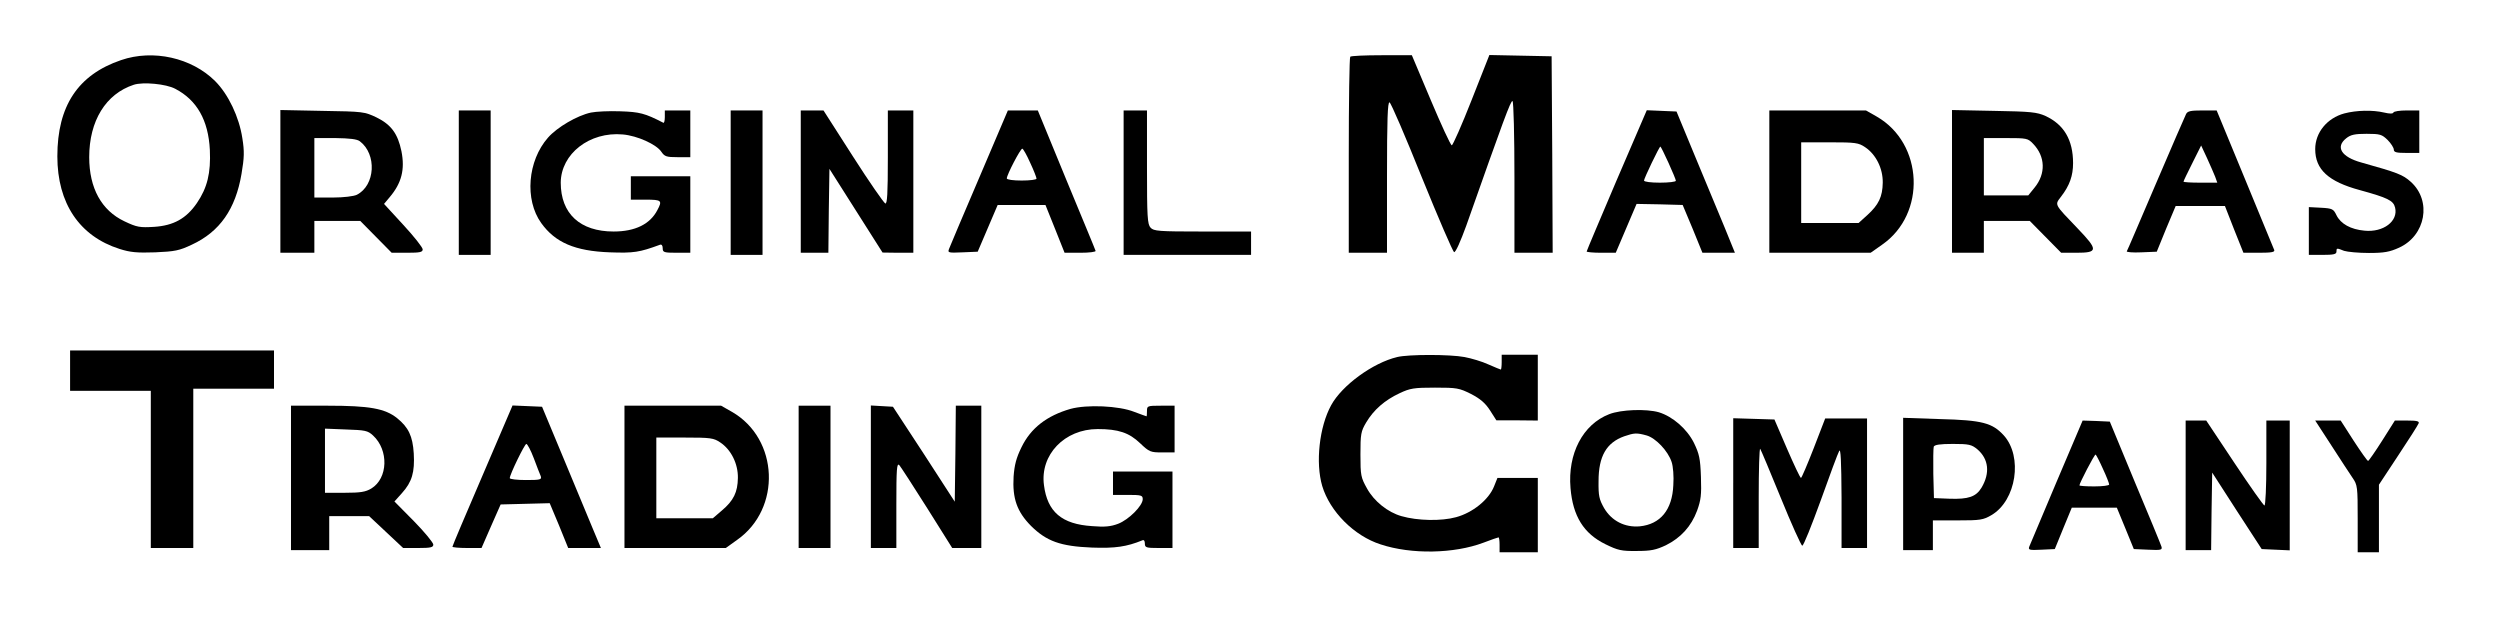 <?xml version="1.0" standalone="no"?>
<!DOCTYPE svg PUBLIC "-//W3C//DTD SVG 20010904//EN"
 "http://www.w3.org/TR/2001/REC-SVG-20010904/DTD/svg10.dtd">
<svg version="1.0" xmlns="http://www.w3.org/2000/svg"
 width="1177pt" height="292pt" viewBox="0 0 1177 292"
 preserveAspectRatio="xMidYMid meet">

<g transform="translate(0,292) scale(0.1,-0.1)"
fill="#000000" stroke="none">
<path d="M570 2637 c-203 -69 -300 -216 -300 -453 0 -221 104 -376 293 -436
50 -16 82 -19 168 -16 92 4 113 8 172 36 132 61 206 168 234 333 13 77 14 106
4 168 -15 100 -66 207 -128 269 -110 110 -292 151 -443 99z m255 -135 c102
-53 156 -148 163 -288 5 -109 -12 -178 -61 -250 -50 -73 -110 -106 -201 -112
-68 -4 -81 -2 -140 26 -108 51 -166 156 -166 302 0 171 78 298 210 341 43 14
152 4 195 -19z"/>
<path d="M6357 2653 c-4 -3 -7 -213 -7 -465 l0 -458 90 0 90 0 0 356 c0 272 3
355 12 352 7 -3 75 -161 152 -353 78 -192 146 -350 152 -352 7 -2 30 50 57
124 175 496 210 592 218 587 5 -3 9 -165 9 -360 l0 -354 90 0 90 0 -2 463 -3
462 -147 3 -146 3 -84 -213 c-46 -117 -88 -212 -93 -212 -6 1 -50 97 -99 213
l-89 211 -142 0 c-78 0 -145 -3 -148 -7z"/>
<path d="M1320 2066 l0 -336 80 0 80 0 0 75 0 75 108 0 108 0 74 -75 74 -75
73 0 c61 0 73 3 73 16 0 9 -41 61 -91 115 l-91 99 26 31 c57 67 73 131 56 217
-17 82 -48 125 -117 159 -57 27 -62 28 -255 31 l-198 4 0 -336z m374 189 c81
-61 73 -208 -14 -252 -14 -7 -63 -13 -112 -13 l-88 0 0 140 0 140 98 0 c69 -1
103 -5 116 -15z"/>
<path d="M2160 2060 l0 -340 75 0 75 0 0 340 0 340 -75 0 -75 0 0 -340z"/>
<path d="M2782 2390 c-65 -14 -159 -69 -202 -118 -96 -109 -111 -292 -32 -402
66 -92 159 -132 323 -138 113 -4 139 0 237 36 7 2 12 -4 12 -17 0 -19 6 -21
65 -21 l65 0 0 180 0 180 -140 0 -140 0 0 -55 0 -55 70 0 c75 0 79 -4 55 -49
-34 -66 -104 -101 -206 -101 -158 0 -249 84 -249 230 1 136 136 241 292 227
69 -6 159 -47 182 -82 15 -22 24 -25 76 -25 l60 0 0 110 0 110 -60 0 -60 0 0
-31 c0 -17 -3 -29 -7 -27 -87 45 -112 51 -203 54 -52 2 -114 -1 -138 -6z"/>
<path d="M3440 2060 l0 -340 75 0 75 0 0 340 0 340 -75 0 -75 0 0 -340z"/>
<path d="M3770 2065 l0 -335 65 0 65 0 2 198 3 197 125 -197 125 -197 73 -1
72 0 0 335 0 335 -60 0 -60 0 0 -221 c0 -172 -3 -220 -12 -217 -7 3 -76 102
-152 221 l-139 217 -54 0 -53 0 0 -335z"/>
<path d="M4610 2083 c-74 -173 -138 -324 -142 -335 -7 -18 -3 -19 64 -16 l71
3 47 110 47 110 113 0 112 0 45 -112 45 -113 75 0 c41 0 73 4 71 9 -1 5 -64
156 -138 335 l-134 326 -71 0 -70 0 -135 -317z m240 71 c17 -36 30 -70 30 -75
0 -5 -31 -9 -70 -9 -39 0 -70 4 -70 10 0 17 64 140 73 140 4 0 21 -30 37 -66z"/>
<path d="M5290 2060 l0 -340 300 0 300 0 0 55 0 55 -228 0 c-209 0 -230 2
-245 18 -15 16 -17 51 -17 285 l0 267 -55 0 -55 0 0 -340z"/>
<path d="M7611 2071 c-77 -181 -141 -332 -141 -335 0 -3 31 -6 68 -6 l69 0 49
115 49 115 109 -2 108 -3 47 -112 46 -113 77 0 76 0 -48 118 c-27 64 -89 214
-138 332 l-89 215 -70 3 -70 3 -142 -330z m244 83 c19 -42 35 -80 35 -85 0 -5
-34 -9 -75 -9 -42 0 -75 4 -75 10 0 10 72 160 77 160 2 0 19 -34 38 -76z"/>
<path d="M8330 2065 l0 -335 238 0 239 0 54 38 c209 145 195 476 -25 603 l-51
29 -227 0 -228 0 0 -335z m451 162 c51 -34 84 -100 83 -167 -1 -66 -19 -104
-73 -153 l-41 -37 -135 0 -135 0 0 190 0 190 134 0 c122 0 136 -2 167 -23z"/>
<path d="M9190 2066 l0 -336 75 0 75 0 0 75 0 75 108 0 108 0 74 -75 74 -75
72 0 c102 0 103 13 6 114 -113 118 -109 110 -78 151 40 52 56 98 56 157 0 109
-43 182 -130 222 -40 18 -69 21 -242 24 l-198 4 0 -336z m382 177 c58 -60 60
-141 7 -206 l-30 -37 -105 0 -104 0 0 135 0 135 103 0 c100 0 104 -1 129 -27z"/>
<path d="M10292 2383 c-5 -10 -69 -157 -142 -328 -73 -170 -134 -314 -137
-318 -3 -4 28 -7 68 -5 l73 3 44 108 45 107 116 0 116 0 43 -110 44 -110 75 0
c56 0 74 3 70 13 -2 6 -65 157 -138 335 l-133 322 -68 0 c-54 0 -69 -3 -76
-17z m137 -295 l10 -28 -80 0 c-43 0 -79 2 -79 5 0 3 19 42 42 88 l41 82 28
-60 c15 -33 32 -72 38 -87z"/>
<path d="M11037 2386 c-81 -22 -137 -90 -137 -168 0 -96 62 -153 210 -193 131
-36 158 -49 166 -82 16 -64 -55 -118 -144 -109 -65 6 -112 32 -132 73 -14 29
-19 32 -73 35 l-57 3 0 -112 0 -113 65 0 c51 0 65 3 65 15 0 18 1 18 36 4 16
-5 68 -10 117 -10 72 0 98 5 142 25 125 57 155 220 55 310 -38 34 -62 43 -233
91 -94 26 -123 73 -71 114 21 17 41 21 96 21 64 0 72 -3 99 -29 16 -16 29 -37
29 -45 0 -13 12 -16 60 -16 l60 0 0 100 0 100 -59 0 c-33 0 -61 -4 -63 -10 -2
-6 -18 -6 -43 0 -55 13 -131 11 -188 -4z"/>
<path d="M330 1175 l0 -95 190 0 190 0 0 -370 0 -370 100 0 100 0 0 375 0 375
190 0 190 0 0 90 0 90 -480 0 -480 0 0 -95z"/>
<path d="M6578 1239 c-114 -27 -260 -133 -311 -227 -56 -102 -74 -271 -42
-380 36 -120 150 -235 275 -275 145 -48 346 -44 484 8 36 14 69 25 71 25 3 0
5 -16 5 -35 l0 -35 90 0 90 0 0 175 0 175 -95 0 -95 0 -16 -40 c-25 -63 -101
-124 -179 -145 -69 -19 -181 -17 -257 5 -64 18 -129 70 -162 130 -29 52 -31
61 -31 160 0 96 2 109 27 151 35 59 87 105 158 138 49 23 67 26 166 26 103 0
114 -2 170 -30 44 -23 67 -43 89 -77 l30 -47 98 0 97 -1 0 155 0 155 -85 0
-85 0 0 -35 c0 -19 -2 -35 -4 -35 -2 0 -28 11 -58 24 -30 14 -81 29 -113 35
-69 13 -264 13 -317 0z"/>
<path d="M1370 670 l0 -340 90 0 90 0 0 80 0 80 94 0 94 0 80 -75 80 -75 71 0
c59 0 71 3 71 16 0 9 -41 59 -91 110 l-92 93 35 39 c48 53 61 99 56 187 -5 82
-25 123 -78 166 -57 46 -131 59 -327 59 l-173 0 0 -340z m386 200 c75 -69 71
-202 -8 -250 -27 -16 -50 -20 -125 -20 l-93 0 0 151 0 151 99 -4 c90 -3 102
-5 127 -28z"/>
<path d="M2272 682 c-78 -181 -142 -332 -142 -336 0 -3 31 -6 69 -6 l68 0 45
103 45 102 116 3 115 3 44 -105 43 -106 77 0 77 0 -39 93 c-21 50 -83 200
-138 332 l-100 240 -69 3 -70 3 -141 -329z m241 81 c14 -38 29 -76 33 -85 5
-16 -2 -18 -70 -18 -42 0 -76 4 -76 9 0 17 70 161 78 161 5 0 21 -30 35 -67z"/>
<path d="M2940 675 l0 -335 238 0 239 0 53 38 c210 147 197 476 -24 603 l-51
29 -227 0 -228 0 0 -335z m451 162 c51 -34 84 -100 83 -167 -1 -67 -20 -107
-76 -154 l-42 -36 -133 0 -133 0 0 190 0 190 134 0 c122 0 136 -2 167 -23z"/>
<path d="M3760 675 l0 -335 75 0 75 0 0 335 0 335 -75 0 -75 0 0 -335z"/>
<path d="M4100 676 l0 -336 60 0 60 0 0 202 c0 171 2 200 14 188 7 -8 66 -99
131 -202 l118 -188 68 0 69 0 0 335 0 335 -60 0 -60 0 -2 -226 -3 -226 -145
224 -146 223 -52 3 -52 3 0 -335z"/>
<path d="M5040 995 c-111 -32 -187 -90 -231 -181 -24 -49 -33 -82 -37 -138 -6
-103 16 -165 82 -232 73 -72 138 -96 287 -102 110 -4 163 4 237 34 7 4 12 -2
12 -15 0 -19 6 -21 65 -21 l65 0 0 180 0 180 -140 0 -140 0 0 -55 0 -55 70 0
c63 0 70 -2 70 -20 0 -31 -66 -97 -116 -116 -34 -13 -63 -16 -122 -11 -143 9
-211 67 -227 193 -19 143 97 264 253 264 97 0 148 -17 200 -67 43 -41 49 -43
104 -43 l58 0 0 110 0 110 -65 0 c-63 0 -65 -1 -65 -25 0 -14 -1 -25 -2 -25
-2 0 -28 10 -58 21 -73 29 -223 35 -300 14z"/>
<path d="M7576 970 c-124 -48 -196 -186 -182 -348 11 -132 62 -214 164 -264
59 -29 76 -33 148 -32 67 0 90 5 137 27 70 35 119 88 147 163 18 50 21 74 18
159 -3 87 -8 108 -33 160 -33 66 -100 124 -165 144 -59 17 -178 13 -234 -9z
m176 -100 c43 -12 101 -73 118 -125 7 -20 11 -68 8 -109 -5 -117 -61 -184
-158 -194 -70 -6 -132 25 -168 86 -23 41 -27 57 -26 127 0 117 37 181 121 211
47 16 58 17 105 4z"/>
<path d="M8160 645 l0 -305 60 0 60 0 0 237 c0 130 3 233 7 230 3 -4 47 -108
97 -231 50 -123 96 -225 101 -225 6 -1 44 95 87 213 42 118 81 223 87 233 7
13 10 -46 11 -219 l0 -238 60 0 60 0 0 305 0 305 -99 0 -98 0 -54 -140 c-30
-77 -57 -140 -60 -140 -4 0 -33 62 -66 138 l-59 137 -97 3 -97 3 0 -306z"/>
<path d="M8960 641 l0 -311 70 0 70 0 0 70 0 70 117 0 c106 0 120 2 159 25
117 69 148 275 58 375 -54 59 -101 72 -301 77 l-173 6 0 -312z m349 164 c54
-46 61 -112 20 -181 -26 -43 -62 -55 -150 -52 l-74 3 -3 114 c-1 63 0 121 2
128 4 9 29 13 90 13 76 0 88 -3 115 -25z"/>
<path d="M9683 653 c-67 -159 -125 -296 -129 -306 -6 -16 -1 -18 57 -15 l63 3
40 98 40 97 106 0 106 0 40 -97 40 -98 68 -3 c61 -3 67 -1 62 15 -3 10 -59
146 -125 303 l-118 285 -64 3 -64 2 -122 -287z m217 61 c17 -36 30 -70 30 -75
0 -5 -31 -9 -70 -9 -38 0 -70 2 -70 5 0 10 70 145 76 145 2 0 18 -30 34 -66z"/>
<path d="M10290 635 l0 -305 60 0 60 0 2 182 3 183 116 -180 117 -180 66 -3
66 -3 0 306 0 305 -55 0 -55 0 0 -200 c0 -110 -4 -200 -9 -200 -4 0 -68 90
-141 200 l-133 200 -48 0 -49 0 0 -305z"/>
<path d="M10976 823 c42 -65 87 -134 100 -153 23 -33 24 -43 24 -192 l0 -158
50 0 50 0 0 159 0 159 91 138 c50 75 93 143 96 151 4 10 -9 13 -53 13 l-59 0
-60 -95 c-33 -52 -63 -95 -66 -95 -4 0 -34 43 -68 95 l-61 95 -60 0 -60 0 76
-117z"/>
</g>
</svg>
